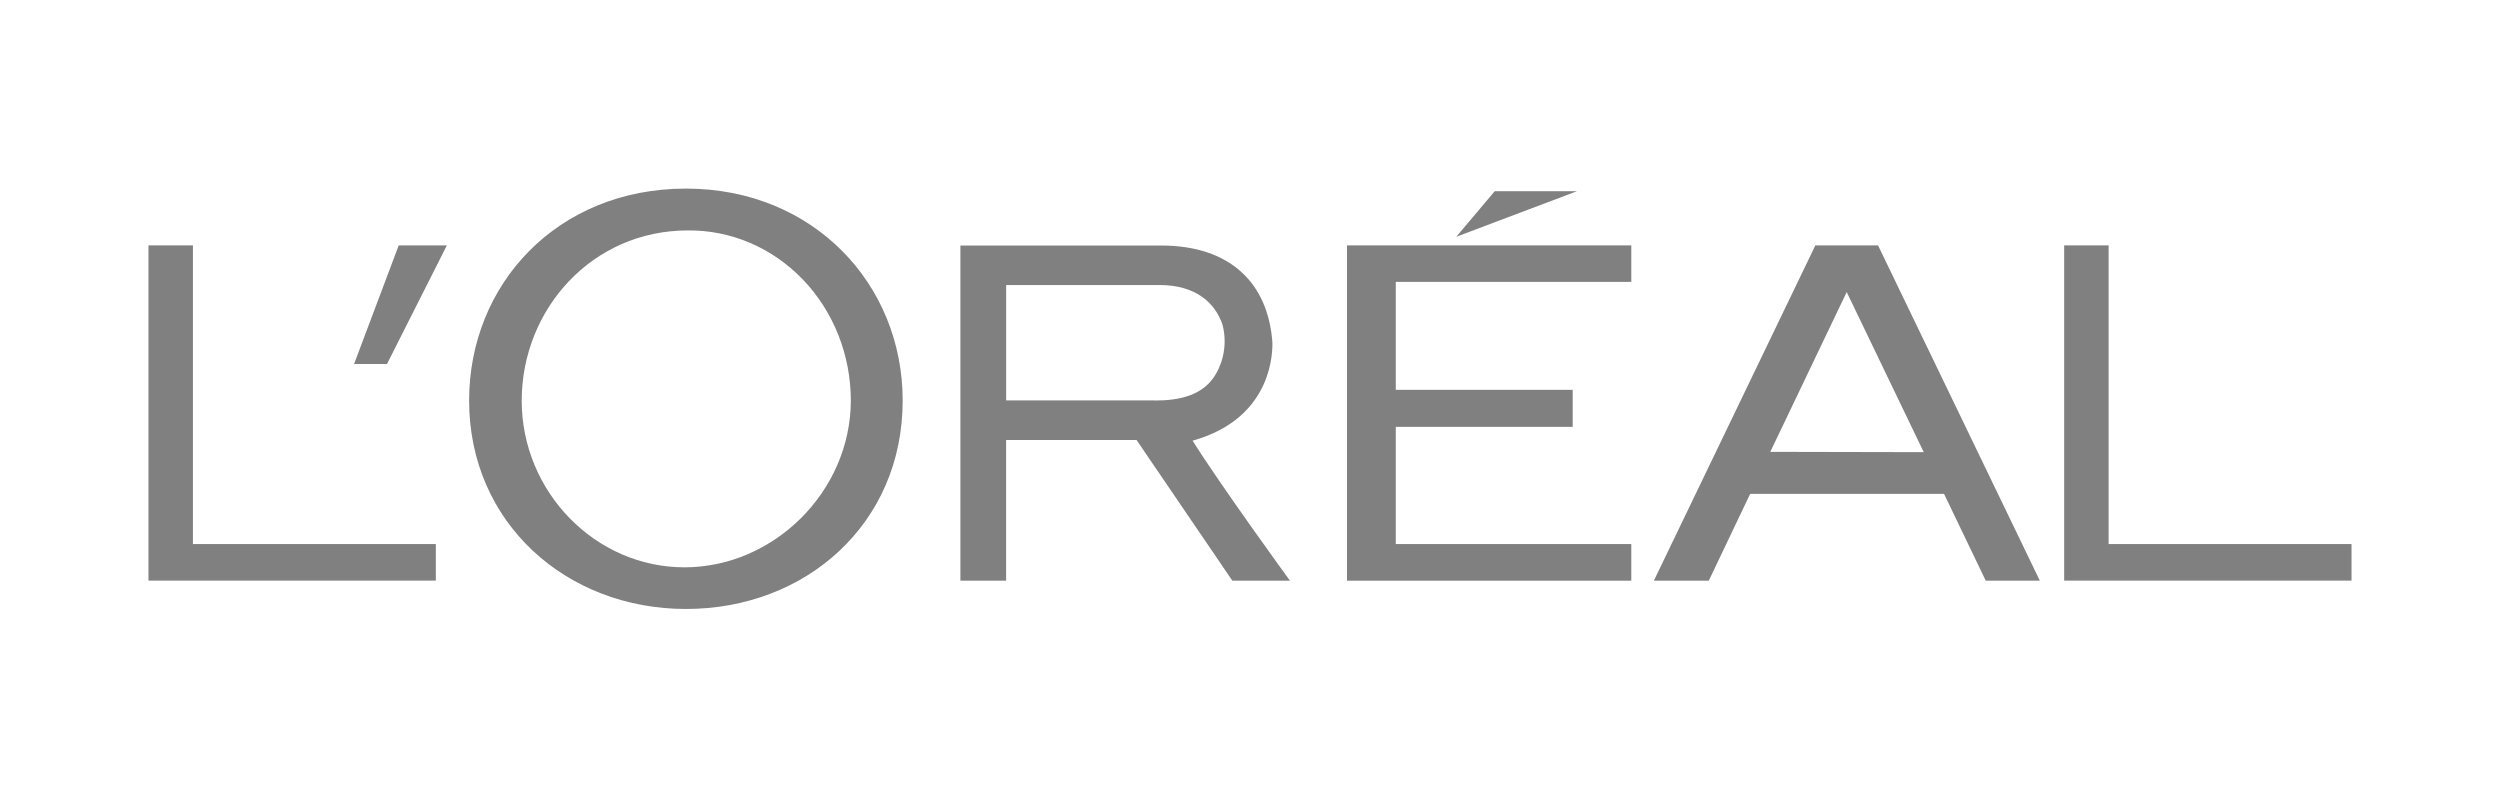 <svg width="156" height="50" viewBox="0 0 156 50" fill="none" xmlns="http://www.w3.org/2000/svg">
<path d="M84.053 36.235H101.793V33.949H87.097V26.635H98.136V24.325H87.097V17.589H101.793V15.312H84.053V36.235Z" fill="#808080"/>
<path d="M93.273 11.929L90.871 14.775L98.409 11.929H93.273Z" fill="#808080"/>
<path d="M128.804 15.312V36.23H146.735V33.949H131.577V15.312H128.804Z" fill="#808080"/>
<path d="M110.466 28.195L115.234 18.224L120.042 28.215L110.466 28.195ZM113.278 15.312L103.201 36.235H106.628L109.21 30.818H121.309L123.91 36.235H127.286L117.19 15.312H113.278Z" fill="#808080"/>
<path d="M72.052 24.985H62.785V17.787H72.372C74.579 17.787 75.823 18.872 76.284 20.262C76.417 20.769 76.451 21.3 76.383 21.822C76.316 22.344 76.149 22.846 75.893 23.298C75.111 24.696 73.569 24.993 72.059 24.993L72.052 24.985ZM74.434 27.493C78.979 26.214 79.421 22.646 79.398 21.371C79.128 17.634 76.738 15.32 72.447 15.32H59.929V36.234H62.781V27.456H70.921L76.898 36.234H80.493C80.493 36.234 76.19 30.327 74.41 27.485" fill="#808080"/>
<path d="M42.804 11.768C34.757 11.768 29.273 17.749 29.273 24.993C29.273 32.617 35.332 38 42.804 38C50.275 38 56.327 32.695 56.327 24.993C56.327 17.749 50.776 11.768 42.804 11.768ZM42.706 35.401C37.14 35.401 32.555 30.682 32.555 25.002C32.555 19.321 36.925 14.379 42.921 14.379C44.252 14.365 45.573 14.629 46.807 15.157C48.04 15.684 49.162 16.465 50.108 17.452C51.054 18.44 51.805 19.616 52.317 20.912C52.829 22.208 53.092 23.598 53.092 25.002C53.076 30.682 48.273 35.401 42.706 35.401Z" fill="#808080"/>
<path d="M22.095 22.712H24.149L27.884 15.312H24.88L22.095 22.712Z" fill="#808080"/>
<path d="M9.264 15.312V36.23H27.196V33.949H12.038V15.312H9.264Z" fill="#808080"/>
</svg>
